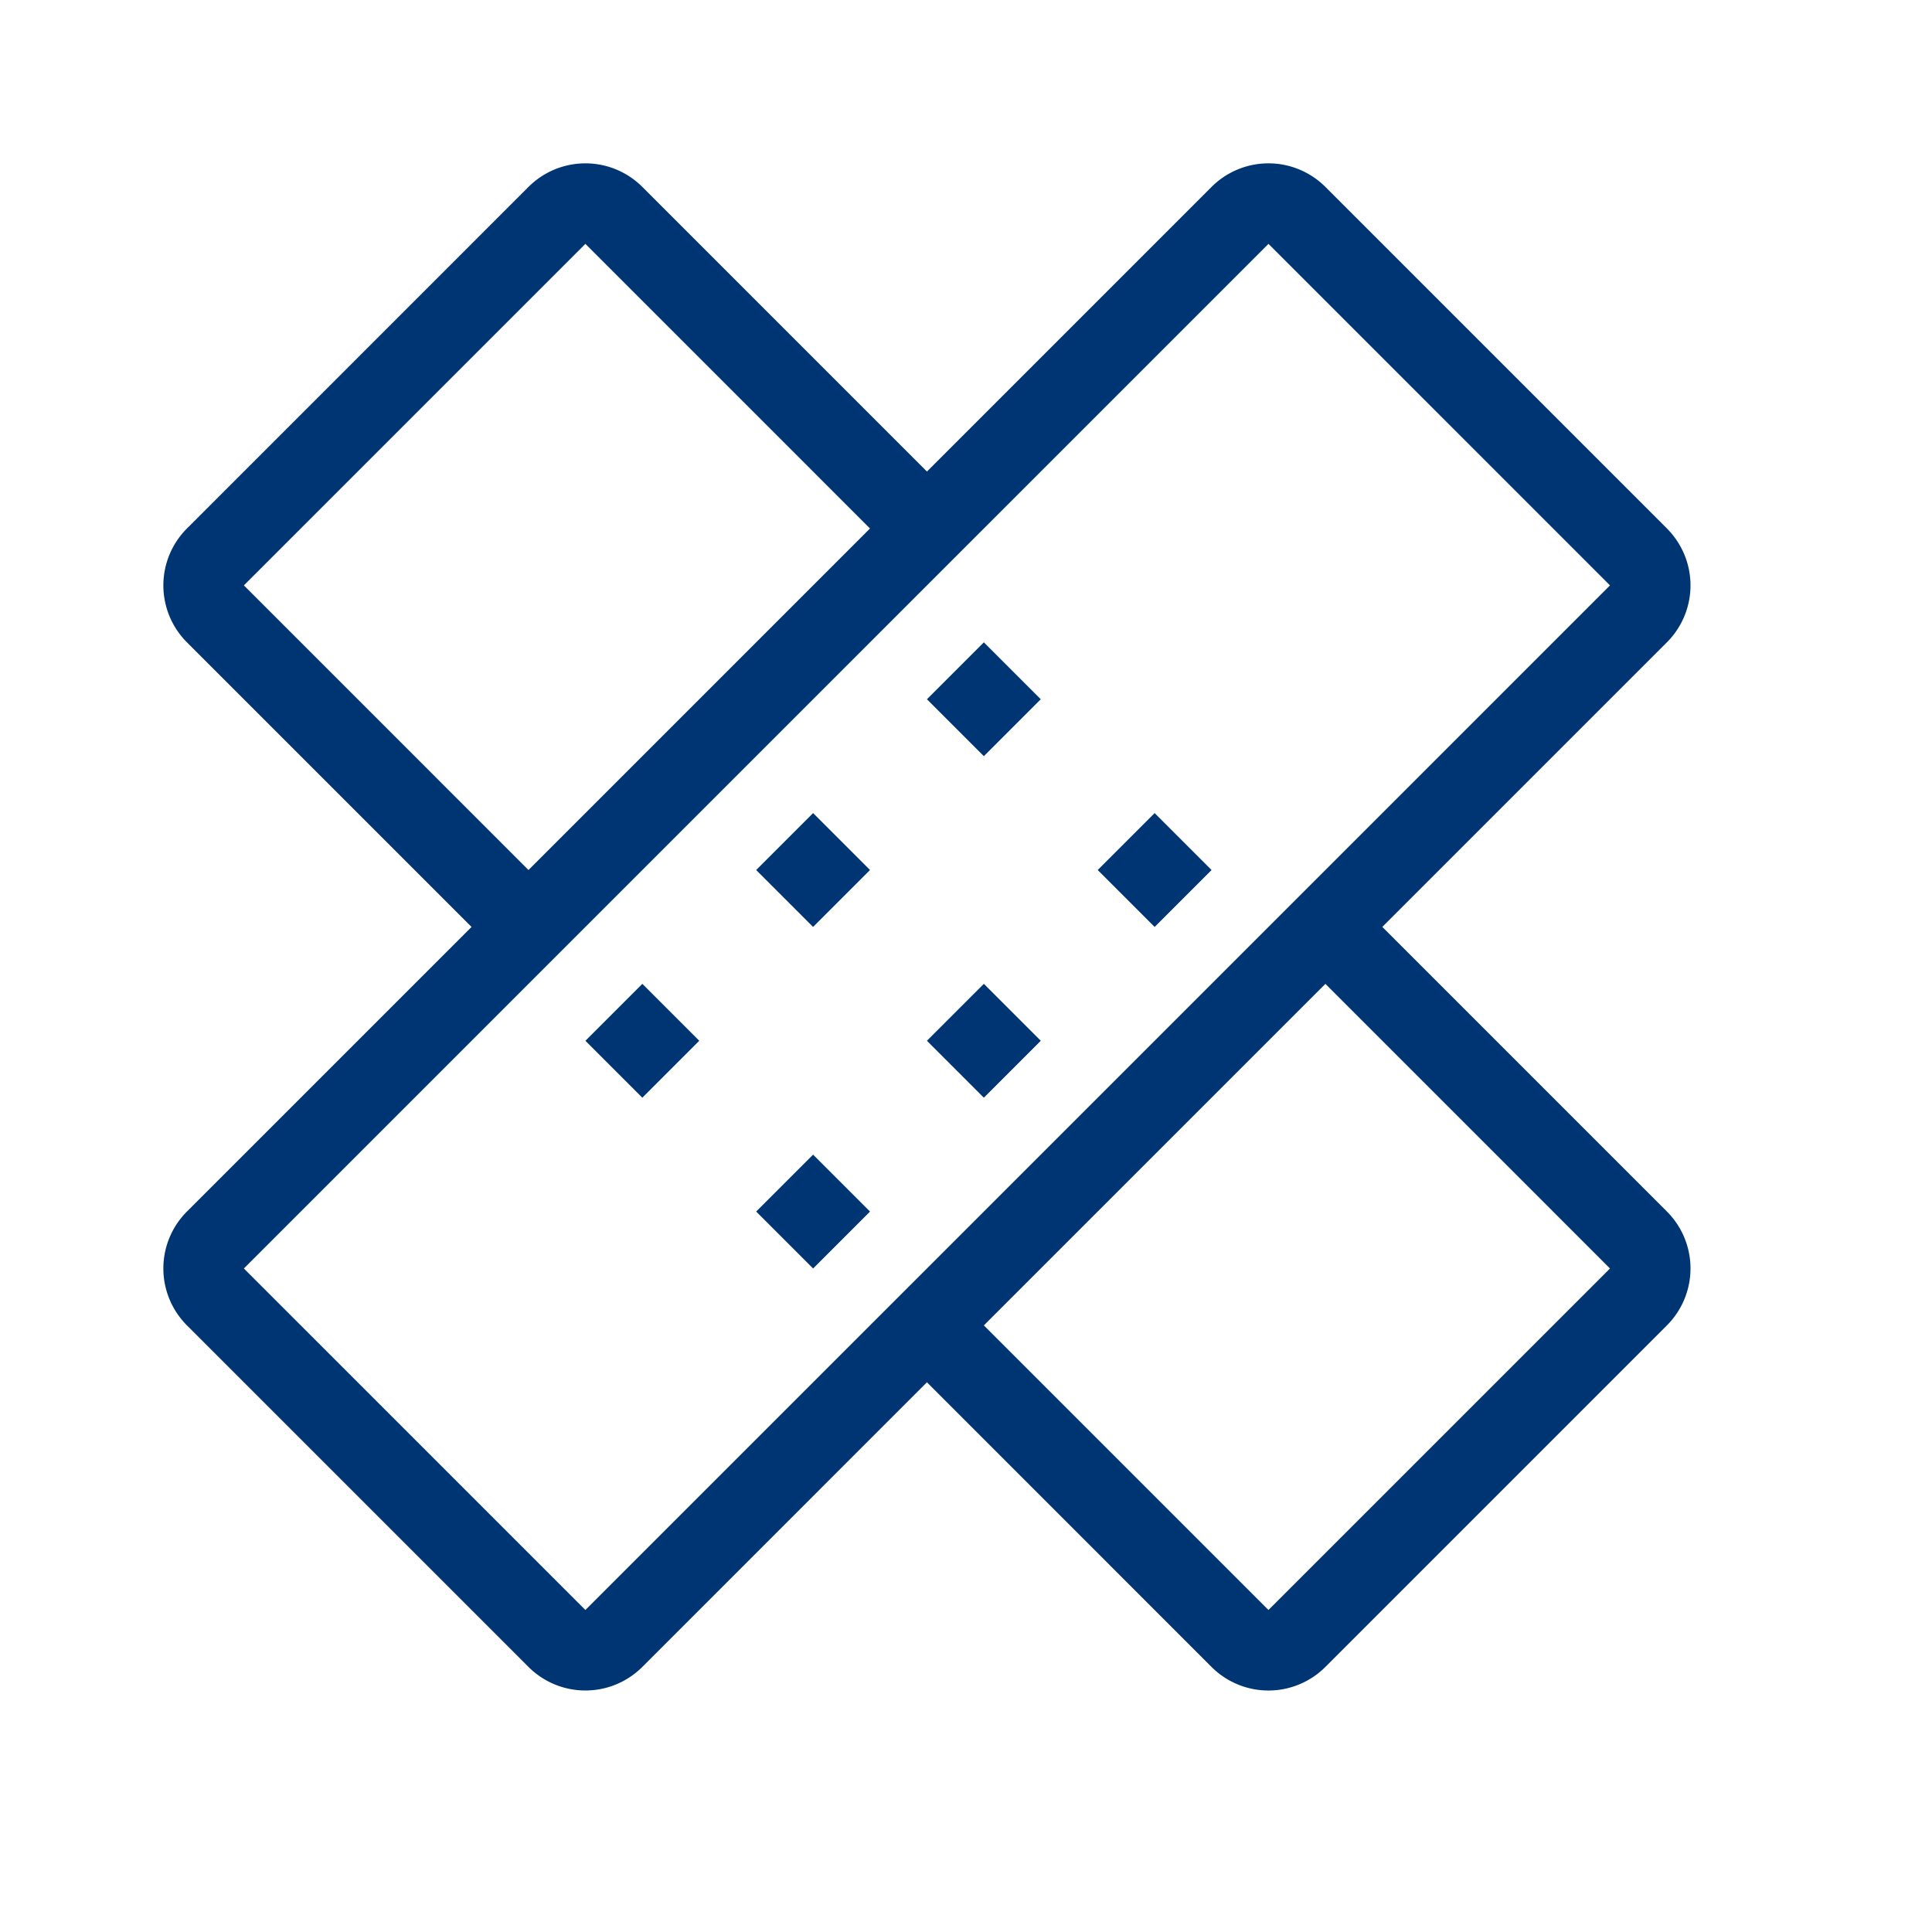 <svg xmlns="http://www.w3.org/2000/svg" width="96" height="96" viewBox="0 0 96 96">
  <g id="pko_icon_bandaid_96" transform="translate(-939 -765)">
    <g id="ikona" transform="translate(643 46)">
      <g id="Group_1838" data-name="Group 1838">
        <rect id="Rectangle_1514" data-name="Rectangle 1514" width="4" height="4" transform="translate(336.402 759.402) rotate(45)" fill="#003574"/>
        <rect id="Rectangle_1515" data-name="Rectangle 1515" width="4" height="4" transform="translate(344.887 767.887) rotate(45)" fill="#003574"/>
      </g>
      <g id="Group_1839" data-name="Group 1839">
        <rect id="Rectangle_1516" data-name="Rectangle 1516" width="4" height="4" transform="translate(344.887 750.917) rotate(45)" fill="#003574"/>
        <rect id="Rectangle_1517" data-name="Rectangle 1517" width="4" height="4" transform="translate(353.373 759.402) rotate(45)" fill="#003574"/>
      </g>
      <g id="Group_1840" data-name="Group 1840">
        <rect id="Rectangle_1518" data-name="Rectangle 1518" width="4" height="4" transform="translate(327.917 767.887) rotate(45)" fill="#003574"/>
        <rect id="Rectangle_1519" data-name="Rectangle 1519" width="4" height="4" transform="translate(336.402 776.373) rotate(45)" fill="#003574"/>
      </g>
      <path id="Path_1637" data-name="Path 1637" d="M378.828,779.2l-14.142-14.142,14.142-14.142a4,4,0,0,0,0-5.657l-16.97-16.971a4,4,0,0,0-5.657,0l-14.142,14.143-14.142-14.143a4,4,0,0,0-5.657,0L305.289,745.26a4,4,0,0,0,0,5.657l14.142,14.142L305.289,779.2a4,4,0,0,0,0,5.657l16.971,16.971a4,4,0,0,0,5.657,0l14.142-14.143L356.2,801.829a4,4,0,0,0,5.657,0l16.97-16.971A4,4,0,0,0,378.828,779.2Zm-70.71-31.113,16.97-16.97L339.23,745.26l-16.97,16.971ZM325.088,799l-16.97-16.97,14.142-14.143,2.828-2.828,19.8-19.8,14.142-14.142L376,748.088l-14.142,14.143-19.8,19.8-2.829,2.828Zm33.941,0-14.142-14.142,16.971-16.971L376,782.03Z" fill="#003574"/>
    </g>
    <rect id="pole" width="96" height="96" transform="translate(939 765)" fill="#003574" opacity="0"/>
  </g>
</svg>
